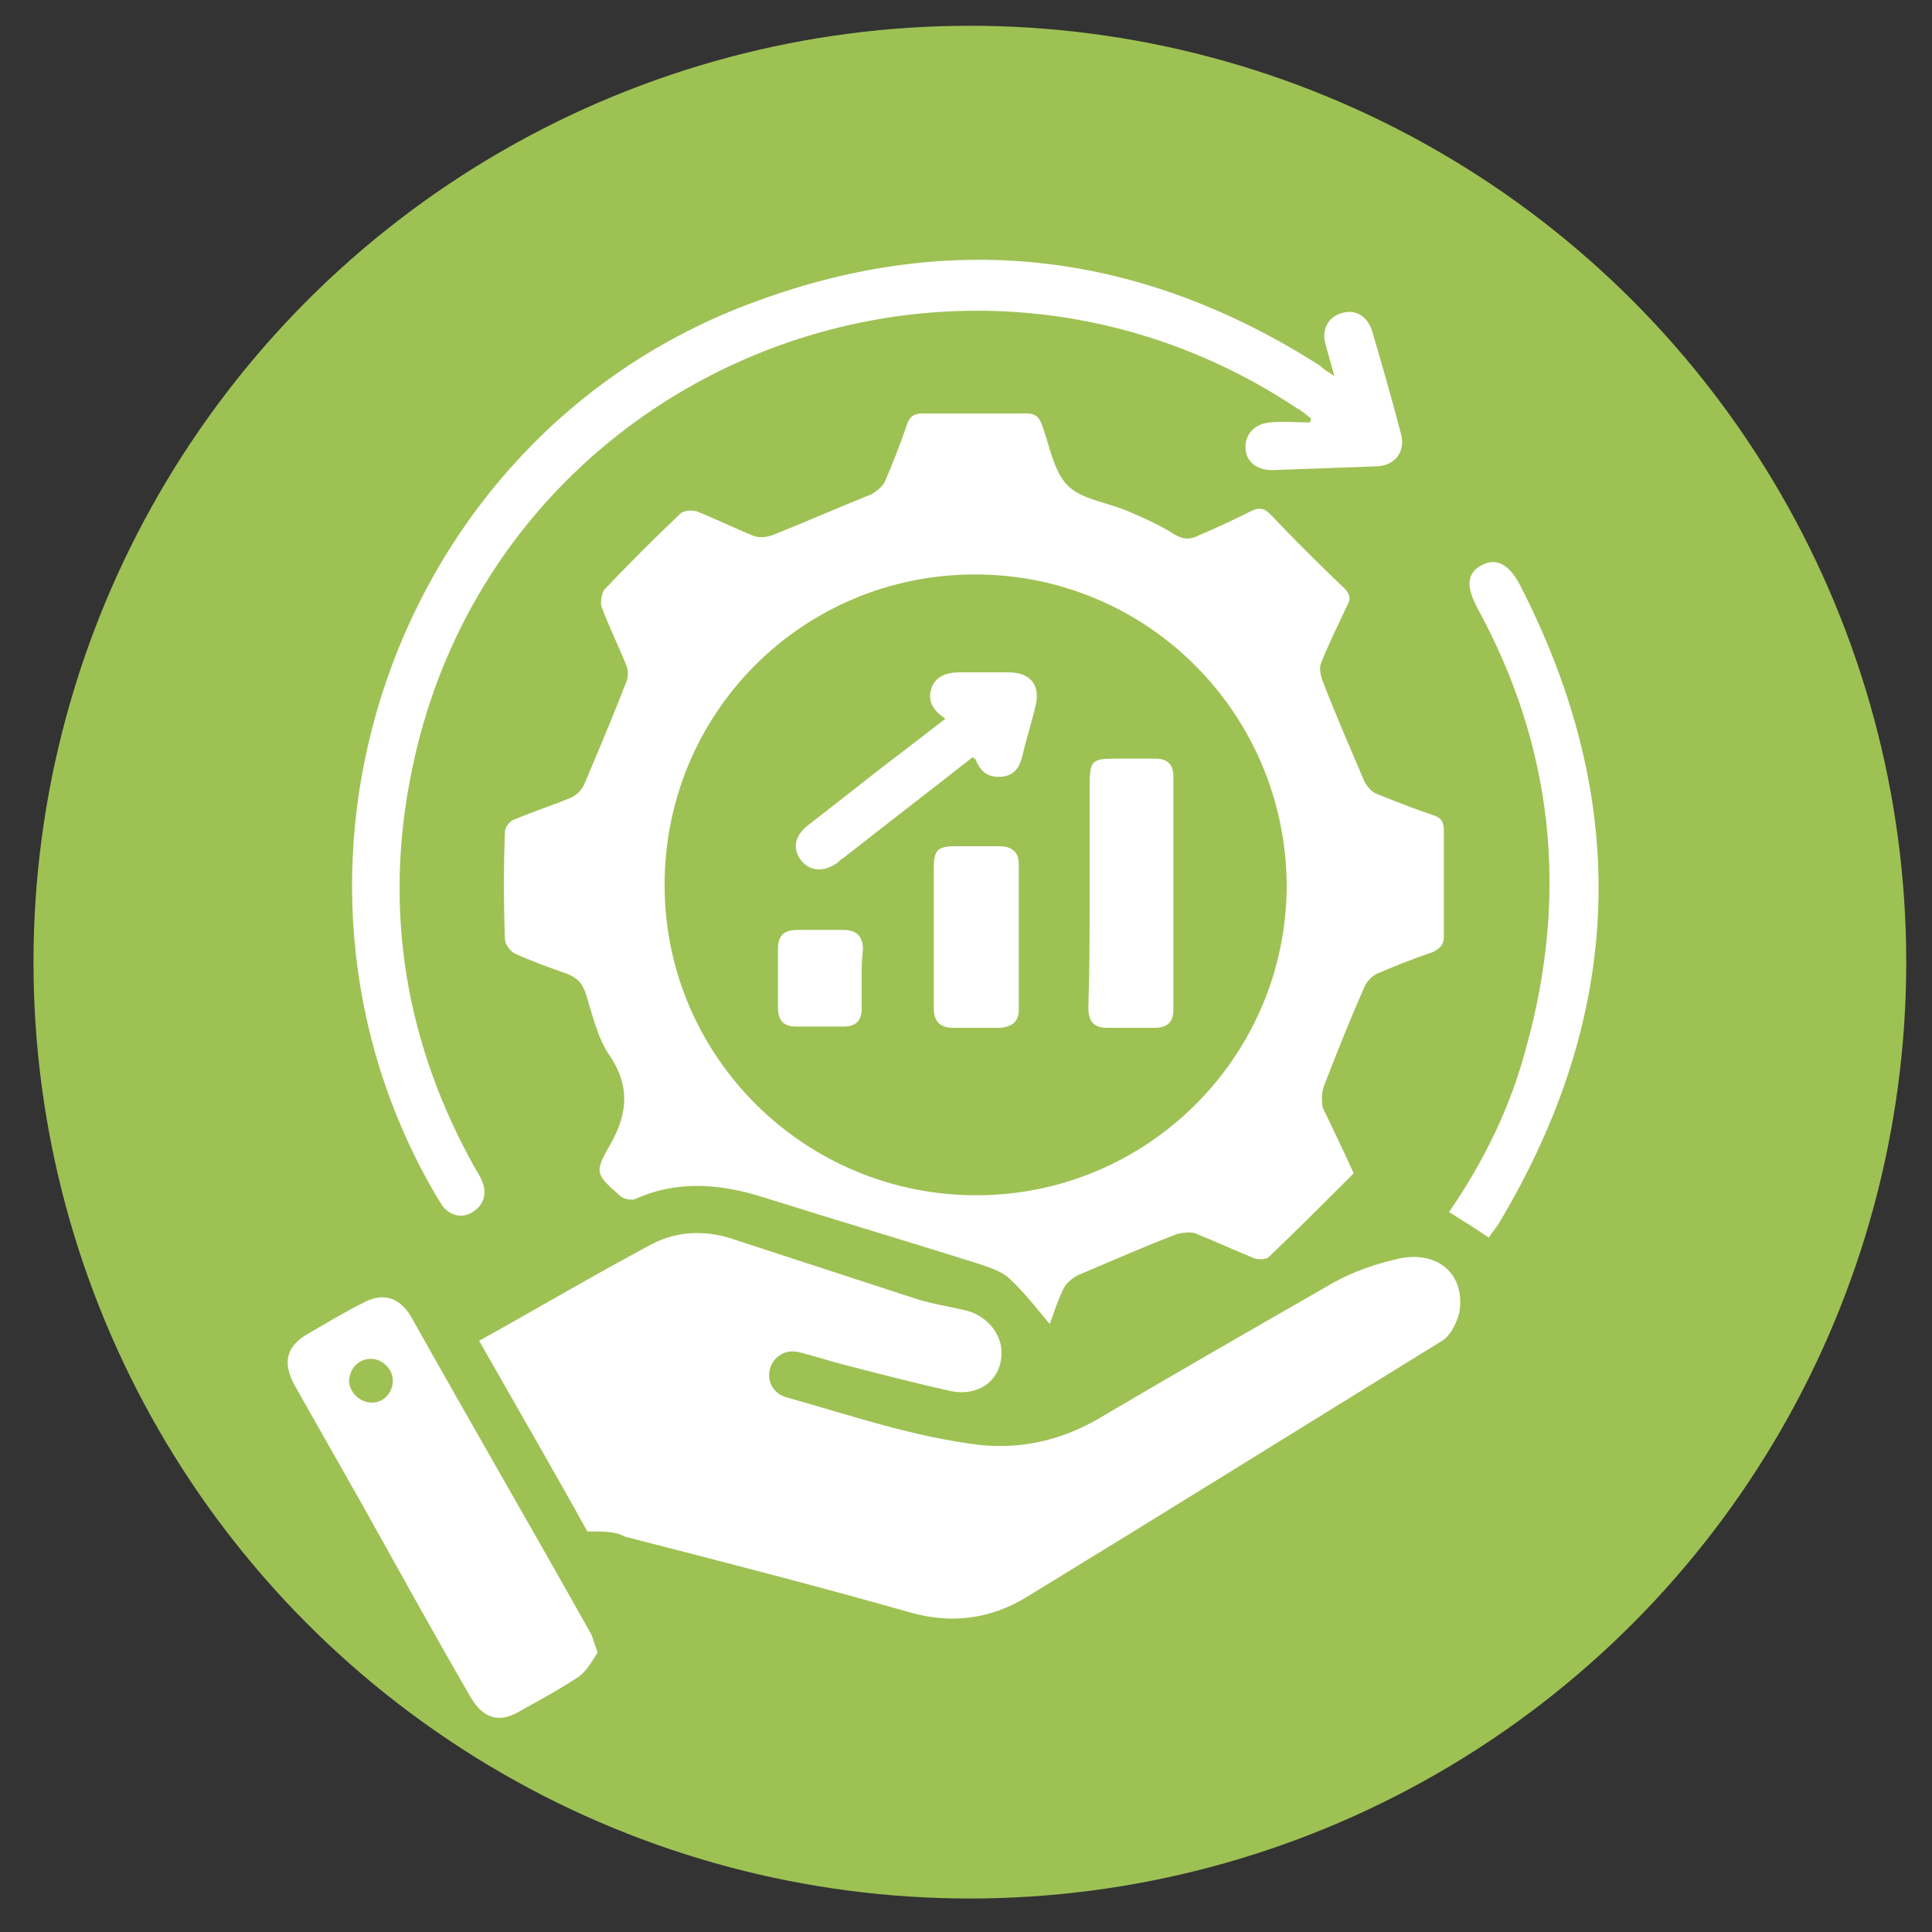 <?xml version="1.0" encoding="utf-8"?>
<!-- Generator: Adobe Illustrator 24.1.0, SVG Export Plug-In . SVG Version: 6.00 Build 0)  -->
<svg version="1.1" id="圖層_1" xmlns="http://www.w3.org/2000/svg" xmlns:xlink="http://www.w3.org/1999/xlink" x="0px" y="0px"
	 viewBox="0 0 150 150" style="enable-background:new 0 0 150 150;" xml:space="preserve">
<rect x="0" y="0" width="150" height="150" fill="#333333" stroke="none"/>
<style type="text/css">
	.st0{fill:#9EC154;}
	.st1{fill:#FFFFFF;}
	.st2{stroke:#000000;stroke-miterlimit:10;}
	.st3{fill:#4676BC;}
</style>
<circle class="st0" cx="75.3" cy="74.7" r="72.7"/>
<path class="st1" d="M220.6,15.2c-2.2-0.6-3.7-2.3-5.3-3.8c-0.9-0.8-1.8-1.6-3.1-2.7c-0.3,0.5-0.6,1.1-1,1.5c-1.8,2-3.9,3-6.5,2.1
	c-2.5-0.8-3.8-2.7-4-5.4c-3.4-0.4-5.4-2.2-5.8-5.8c-3.4-0.4-5.4-2.3-5.8-5.6c-1.1-0.4-2.3-0.7-3.2-1.3c-2.2-1.3-3.1-4.1-2.2-6.5
	c0.2-0.7,0.2-1.2-0.2-1.7c-0.3-0.5-0.6-1-0.9-1.5c-1.3-2.1-1.5-2.4-3.9-3.5c-1.9,1.7-2.5,1.8-4.8,0.5c-3.1-1.8-6.2-3.6-9.3-5.4
	c-1.9-1.1-2.3-2.5-1.2-4.4c5.7-9.8,11.5-19.6,17.2-29.5c1-1.7,2.4-2.1,4-1.1c3.4,2,6.8,4,10.2,6c1.7,1,2,2.1,1,4.4
	c2.3,1.1,4.2,2.7,7,2.5c1.9-0.1,3.9,0.2,5.8,0.3c0.5,0,1.1-0.2,1.5-0.5c1.6-1.3,3.1-2.7,4.6-4.1c1.5-1.4,3.2-1.9,5.2-1.5
	c6.6,1.1,13.1,2.2,19.7,3.3c0.4,0.1,0.9,0.1,1.4,0c1.9-0.4,3.7-0.8,5.5-1.2c0-0.1,0.1-0.2,0.1-0.3c-0.8-3-0.4-3.8,2.5-4.7
	c3.4-1.1,6.8-2.2,10.2-3.3c2.2-0.7,3.4-0.1,4.1,2.1c3.4,10.7,6.8,21.4,10.3,32c0.8,2.4,0.1,3.6-2.2,4.3c-3.5,1.1-6.9,2.2-10.4,3.3
	c-1.9,0.6-2.6,0.5-4-1.1c-3.6,2.8-7.2,5.5-10.9,8.4c2.7,2.3,3.9,5.1,1.9,8.3c-1.5,2.4-3.9,3-6.7,2.3c-0.5,1.6-1.4,2.9-2.9,3.7
	c-1.5,0.8-3,0.8-4.7,0.4c-1.1,3.1-3.2,4.6-6.6,4.4c-0.5,2.6-2.1,4.2-4.7,5C222,15.2,221.3,15.2,220.6,15.2z M210.4-0.8
	c2.9,1.3,4.2,3.4,3.9,6.5c0,0.2,0.1,0.6,0.3,0.8c1.8,1.6,3.6,3.3,5.5,4.9c1.5,1.2,3.6,0.4,4-1.4c0.2-1.1-0.3-1.9-1.1-2.5
	c-3-2.7-5.9-5.3-8.9-8c-0.3-0.3-0.7-0.6-0.9-0.9c-0.6-0.7-0.6-1.4,0-2.1c0.6-0.7,1.3-0.7,2.1-0.2c0.3,0.2,0.6,0.5,0.9,0.7
	c3.4,3,6.7,6,10.1,9.1c1.4,1.2,2.9,1.3,3.9,0.1c1-1.1,0.8-2.5-0.6-3.8c-2.2-1.9-4.3-3.9-6.5-5.8c-1.6-1.4-3.1-2.8-4.7-4.2
	c-0.9-0.9-1.1-1.8-0.4-2.5c0.6-0.7,1.6-0.7,2.5,0.1c0.1,0.1,0.2,0.2,0.3,0.3c4.2,3.8,8.5,7.6,12.7,11.4c0.3,0.2,0.5,0.5,0.8,0.7
	c1.1,0.7,2.5,0.6,3.3-0.3c0.8-0.9,0.8-2.3,0-3.3c-0.4-0.5-1-0.9-1.4-1.3c-3.7-3.3-7.4-6.7-11.2-10c-0.9-0.8-1.1-1.8-0.4-2.5
	c0.7-0.7,1.6-0.7,2.6,0.1c1.3,1.2,2.6,2.3,3.9,3.5c3.5,3.1,7,6.3,10.6,9.4c1.6,1.4,3.9,0.7,4.2-1.3c0.2-1.1-0.4-1.8-1.1-2.5
	c-9.2-9-18.4-18-27.5-27c-0.8-0.8-1.4-0.7-1.9,0c-0.4,0.5-0.6,1.1-0.7,1.6c-0.2,0.7-0.2,1.5-0.3,2.3c-0.5,3.2-1.7,5.9-4.3,8
	c-2.2,1.8-4.5,2.4-7.2,1.4c-1.8-0.7-2.3-1.4-2.3-3.3c0-4.4,0-8.8-0.1-13.1c0-1,0.3-1.7,1-2.3c1.6-1.3,3.1-2.7,4.6-4
	c0-0.1,0-0.2,0-0.3c-4.3,0.4-8.2-0.5-11.7-3.1c-4.8,8.2-9.4,16.1-14.1,24.1c3.1,1.1,4.8,3.4,6.1,6.3c1-1.1,1.7-2,2.6-2.8
	c2.8-2.5,7-1.9,8.9,1.4c0.1,0.3,0.3,0.5,0.5,0.8c2.4-1.4,4.8-1.5,7,0.3c2.2,1.8,2.6,4.1,1.7,6.7C210.8-7.2,211.8-4.7,210.4-0.8z
	 M247.9-46.9c-1.2,0.3-2.3,0.6-3.5,0.8c-1.6,0.3-3.3,0.8-4.9,0.6c-6.6-0.9-13.1-2.1-19.7-3.2c-1.1-0.2-2,0-2.8,0.8
	c-4.2,3.8-8.4,7.5-12.6,11.2c-0.6,0.5-0.7,1-0.7,1.7c0,3.6,0,7.1,0.1,10.7c0,1.7,0.7,2.2,2.4,1.8c0.5-0.1,1-0.3,1.4-0.6
	c1.5-1.1,2.7-2.5,3.2-4.3c0.3-1.3,0.6-2.7,0.7-4.1c0.3-2.5,1.8-4.5,4.1-5.2c1.3-0.4,2.4-0.2,3.5,0.8c8,7.9,16.1,15.8,24.1,23.7
	c0.3,0.3,0.6,0.6,0.9,0.9c3.8-3,7.6-5.9,11.4-8.7c0.6-0.5,0.8-0.9,0.6-1.7c-1.7-5.2-3.4-10.4-5-15.6
	C249.9-40.5,248.9-43.7,247.9-46.9z M270.8-22.9c-3.5-10.8-6.9-21.5-10.3-32.2c-3.6,1.2-7.1,2.3-10.7,3.4
	c3.5,10.8,6.9,21.5,10.3,32.2C263.7-20.6,267.2-21.7,270.8-22.9z M183.4-56c-5.7,9.8-11.4,19.4-17.1,29.2c3.3,1.9,6.5,3.8,9.7,5.7
	c5.7-9.8,11.4-19.4,17-29.2C189.8-52.2,186.6-54.1,183.4-56z M204.2-11.1c-0.1-1.4-0.5-2.2-1.5-2.6c-1.1-0.5-2-0.2-2.8,0.6
	c-2.2,2.1-4.3,4.3-6.5,6.5c-1.1,1.2-1.2,2.6-0.2,3.6c1,1,2.4,1,3.6-0.1c2.2-2.1,4.3-4.2,6.4-6.4C203.7-10,203.9-10.7,204.2-11.1z
	 M198.3,0.7c0,1.4,0.5,2.2,1.4,2.6c1,0.5,2,0.3,2.8-0.5c1.5-1.5,3-3,4.5-4.5c1.1-1.2,1.1-2.6,0.1-3.6c-1-1-2.4-0.9-3.5,0.1
	c-1.5,1.4-3,2.9-4.4,4.4C198.7-0.3,198.4,0.4,198.3,0.7z M188.9-7.8c0.8-0.3,1.3-0.3,1.7-0.7c1.5-1.4,2.9-2.8,4.3-4.3
	c0.8-0.9,0.6-2.3-0.3-3.2c-0.9-0.8-2.3-1-3.2-0.2c-1.4,1.3-2.8,2.7-4.1,4.1c-0.7,0.7-0.8,1.8-0.2,2.6C187.5-8.8,188.3-8.3,188.9-7.8
	z M204.1,6.8c0,1.8,2,3.1,3.5,2.1c1.2-0.9,2.4-2,3.2-3.3c1-1.5-0.4-3.5-2.2-3.5C207.1,2.3,204.1,5.4,204.1,6.8z"/>
<path class="st1" d="M243.3-79c0,13.7-11.1,24.7-24.8,24.7c-13.7,0-24.7-11.1-24.7-24.8c0-13.7,11.1-24.8,24.9-24.7
	C232.3-103.8,243.3-92.6,243.3-79z M234.7-65.1c6.6-6.9,8-20.4-1.1-29.4c-9-8.8-23.4-8-31.4,1.5c-8.1,9.7-5.3,22.4,0.3,27.8
	c0.4-2.9,1.4-5.5,3.2-7.9c1.8-2.3,4-4,6.7-5.2c-5.5-4.8-4.4-11.6-1.1-15c3.8-3.9,9.8-4.2,13.9-0.7c1.9,1.7,3.1,3.8,3.4,6.4
	c0.4,3.7-0.9,6.7-3.8,9.2C230.4-75.6,233.7-71.3,234.7-65.1z M218.5-57.6c4.3-0.1,8.4-1.2,12.1-3.8c0.4-0.3,0.8-1,0.9-1.6
	c0.3-7.2-5.6-13.3-12.9-13.3c-7.3,0-13.3,6.1-13,13.3c0,0.5,0.4,1.3,0.9,1.6C210.1-58.8,214.1-57.7,218.5-57.6z M225.3-86.2
	c0-3.8-3-6.8-6.7-6.9c-3.8-0.1-6.9,3-6.9,6.8c0,3.8,3,6.8,6.8,6.8C222.3-79.4,225.3-82.5,225.3-86.2z"/>
<g>
	<path class="st1" d="M105.1,91.1c-2.2,2.2-4.4,4.4-6.6,6.5c-0.2,0.2-0.8,0.2-1.1,0.1c-1.5-0.6-3-1.3-4.5-1.9c-0.4-0.2-1-0.1-1.5,0
		c-2.6,1-5.1,2.1-7.7,3.2c-0.4,0.2-0.9,0.6-1.1,1c-0.5,1-0.8,2-1.1,2.8c-1-1.2-2-2.5-3.2-3.6c-0.7-0.6-1.8-0.9-2.7-1.2
		c-5.4-1.7-10.8-3.3-16.2-5c-3.4-1.1-6.8-1.4-10.1,0.1c-0.3,0.1-0.8,0-1.1-0.2c-1.9-1.7-2.1-1.8-0.9-3.9c1.4-2.4,1.7-4.6,0-7.1
		c-0.9-1.3-1.3-3.1-1.8-4.7c-0.3-0.9-0.7-1.3-1.5-1.6c-1.4-0.5-2.8-1-4.1-1.6c-0.3-0.2-0.7-0.7-0.7-1.1c-0.1-2.8-0.1-5.6,0-8.3
		c0-0.4,0.4-0.9,0.8-1c1.4-0.6,3-1.1,4.4-1.7c0.4-0.2,0.8-0.6,1-1.1c1.1-2.6,2.2-5.2,3.2-7.8c0.2-0.4,0.2-1,0-1.4
		c-0.6-1.5-1.3-2.9-1.9-4.5c-0.1-0.3,0-1,0.2-1.3c1.9-2,3.9-4,5.9-5.9c0.3-0.3,0.9-0.3,1.3-0.2c1.5,0.6,2.9,1.3,4.4,1.9
		c0.5,0.2,1.1,0.1,1.6-0.1c2.5-1,5-2.1,7.5-3.1c0.4-0.2,0.9-0.6,1.1-1c0.6-1.4,1.2-2.9,1.7-4.4c0.2-0.6,0.5-0.9,1.2-0.9
		c2.7,0,5.4,0,8.1,0c0.7,0,1,0.3,1.2,0.9c0.6,1.6,0.9,3.6,2,4.7c1.1,1.1,3.1,1.3,4.7,2c1.2,0.5,2.5,1.1,3.6,1.8
		c0.7,0.4,1.2,0.4,1.8,0.1c1.4-0.6,2.7-1.2,4.1-1.9c0.6-0.3,1-0.3,1.5,0.2c1.9,2,3.8,3.9,5.8,5.8c0.4,0.4,0.5,0.8,0.2,1.3
		c-0.7,1.5-1.4,2.9-2,4.4c-0.2,0.4-0.1,1,0.1,1.5c1,2.6,2.1,5.1,3.2,7.7c0.2,0.4,0.5,0.8,0.9,1c1.5,0.6,3,1.2,4.5,1.7
		c0.6,0.2,0.8,0.5,0.8,1.2c0,2.7,0,5.5,0,8.2c0,0.7-0.3,0.9-0.8,1.2c-1.5,0.5-3,1.1-4.4,1.7c-0.4,0.2-0.8,0.6-1,1.1
		c-1.1,2.5-2.1,5-3.1,7.6c-0.2,0.5-0.2,1.2-0.1,1.7C103.5,87.7,104.3,89.3,105.1,91.1z M99.9,68.7c-0.1-13.3-10.8-24.1-24.2-24.1
		c-13.4,0-24.2,10.8-24.1,24.3c0.1,13.2,10.9,23.9,24.2,23.9C89.1,92.8,99.9,82,99.9,68.7z"/>
	<path class="st1" d="M45.6,118.9c-2.6-4.7-5.5-9.7-8.4-14.8c4.5-2.5,8.9-5.1,13.4-7.5c2.1-1.1,4.4-1.1,6.6-0.3
		c4.6,1.5,9.2,3,13.8,4.5c1.2,0.4,2.5,0.6,3.8,0.9c1.5,0.3,2.6,1.4,2.9,2.7c0.4,2.4-1.4,4.1-3.9,3.6c-2.7-0.6-5.4-1.3-8.1-2
		c-1.2-0.3-2.4-0.7-3.6-1c-1.1-0.3-2,0.3-2.3,1.2c-0.3,1,0.2,2,1.3,2.3c5,1.4,9.9,3.1,15.1,3.7c3.2,0.3,6.2-0.4,9-2
		c6.1-3.6,12.2-7.1,18.3-10.6c1.6-0.9,3.4-1.5,5.2-1.9c3-0.6,5.1,1.3,4.6,4.2c-0.2,0.8-0.7,1.9-1.5,2.3
		c-10.7,6.6-21.3,13.2-32.1,19.8c-2.8,1.7-5.8,2.1-9,1.2c-7.4-2.1-14.8-4-22.2-5.9C47.8,118.9,46.9,118.9,45.6,118.9z"/>
	<path class="st1" d="M103.6,29.2c-0.3-1.1-0.5-1.8-0.7-2.5c-0.3-1.1,0.2-2.1,1.3-2.4c1-0.3,1.9,0.2,2.3,1.3
		c0.8,2.7,1.6,5.5,2.3,8.2c0.3,1.3-0.5,2.3-1.8,2.4c-2.7,0.1-5.5,0.2-8.2,0.3c-1.3,0-2.1-0.7-2.1-1.8c0-1,0.7-1.8,1.9-1.9
		c1-0.1,2.1,0,3.1,0c0-0.1,0.1-0.2,0.1-0.3c-0.4-0.3-0.7-0.6-1.1-0.8C74.2,14.1,38.4,28.7,32,59.7c-2.3,11-0.5,21.5,5,31.2
		c0.2,0.3,0.4,0.7,0.5,1c0.3,0.9,0,1.7-0.8,2.2c-0.8,0.5-1.6,0.3-2.2-0.3c-0.2-0.2-0.4-0.6-0.6-0.9c-14.9-25.3-3.4-58.7,24-69.2
		c15.6-6,30.5-4.3,44.6,4.7C102.8,28.7,103,28.8,103.6,29.2z"/>
	<path class="st1" d="M46.4,128.3c-0.4,0.6-0.8,1.4-1.5,1.9c-1.5,1-3.2,1.9-4.8,2.8c-1.5,0.8-2.7,0.3-3.6-1.3
		c-2.9-5-5.7-10.1-8.5-15.1c-1.7-3-3.4-6-5.1-9c-1-1.8-0.7-3.1,1.1-4.1c1.4-0.8,2.7-1.6,4.1-2.3c1.6-0.9,2.9-0.5,3.8,1
		c4.6,8.2,9.3,16.3,13.9,24.5C46,127,46.1,127.5,46.4,128.3z M30.5,107.2c0-0.9-0.8-1.7-1.7-1.7c-1,0-1.7,0.8-1.7,1.8
		c0.1,0.9,0.9,1.6,1.8,1.6C29.8,108.9,30.5,108.1,30.5,107.2z"/>
	<path class="st1" d="M115.6,96.1c-1-0.7-2-1.3-3.1-2c2.7-3.9,4.8-8.2,6-12.8c3.3-11.9,2.1-23.3-3.8-34.1c-0.9-1.7-0.8-2.7,0.3-3.3
		c1.1-0.6,2.1-0.2,3,1.5c8.7,16.9,8.1,33.4-1.7,49.7C116.1,95.4,115.8,95.7,115.6,96.1z"/>
	<path class="st1" d="M84.6,69.3c0-2.8,0-5.5,0-8.3c0-2,0.2-2.1,2.1-2.1c1,0,2,0,3,0c1,0,1.4,0.5,1.4,1.4c0,6,0,12.1,0,18.1
		c0,1-0.5,1.4-1.5,1.4c-1.2,0-2.4,0-3.6,0c-1.1,0-1.5-0.5-1.5-1.6C84.6,75.2,84.6,72.2,84.6,69.3z"/>
	<path class="st1" d="M73.4,55.8c-0.9-0.6-1.4-1.3-1.1-2.3c0.3-1,1.2-1.3,2.2-1.3c1.3,0,2.5,0,3.8,0c1.7,0,2.5,1,2.1,2.6
		c-0.3,1.3-0.7,2.5-1,3.8c-0.2,0.9-0.6,1.6-1.6,1.7c-1,0.1-1.6-0.3-2-1.2c0-0.1-0.1-0.2-0.3-0.3c-3.3,2.6-6.7,5.2-10,7.8
		c-0.2,0.1-0.4,0.3-0.5,0.4c-1,0.7-2.1,0.7-2.8-0.2c-0.7-0.9-0.5-1.9,0.5-2.7c1.8-1.4,3.6-2.8,5.5-4.3
		C69.9,58.5,71.6,57.2,73.4,55.8z"/>
	<path class="st1" d="M72.5,72.6c0-1.7,0-3.5,0-5.2c0-1.4,0.3-1.7,1.7-1.7c1.1,0,2.2,0,3.4,0c0.9,0,1.5,0.4,1.5,1.4
		c0,3.8,0,7.5,0,11.3c0,0.9-0.5,1.3-1.4,1.4c-1.2,0-2.5,0-3.7,0c-1,0-1.5-0.5-1.5-1.5C72.5,76.3,72.5,74.5,72.5,72.6z"/>
	<path class="st1" d="M66.9,76c0,0.8,0,1.5,0,2.3c0,1-0.5,1.4-1.4,1.4c-1.2,0-2.5,0-3.7,0c-1,0-1.4-0.5-1.4-1.5c0-1.5,0-3,0-4.5
		c0-1,0.4-1.5,1.5-1.5c1.2,0,2.4,0,3.6,0c1,0,1.5,0.5,1.5,1.5C66.9,74.5,66.9,75.2,66.9,76z"/>
</g>
<path d="M407.1,119.2c-2.1-1-2.9-2.7-2.8-4.9c0.1-2.5,0-4.9,0-7.4c0-3.2,1.4-4.5,4.6-4.6c2.2,0,2.1,0,1.9-2.2
	c-0.4-3.3-2.1-6-4.5-8.2c-2.6-2.4-5.5-4.6-7.8-7.4c-2.5-2.9-3.7-6.4-3.8-10.2c-0.3-11.4-0.6-22.9-0.8-34.3c-0.1-2.5-0.2-4.9-0.2-7.4
	c0-4.7,3.3-8.4,7.7-8.7c4.8-0.3,8.6,2.9,8.9,7.7c0.3,5.9,0.4,11.8,0.5,17.7c0,1,0.1,1.6,1.4,1.6c1.9,0.1,3.5,0.9,4.9,2.2
	c5.5,5,11,10,16.5,15c5.2,4.7,7.8,10.5,7.9,17.5c0.1,5.2,0.3,10.4,0.4,15.5c0,0.8,0.2,1.1,1,1c0.7-0.1,1.4,0,2.1,0
	c2.1,0.1,3.6,1.5,3.7,3.6c0.1,3.2,0.1,6.4,0,9.6c0,1.9-1.2,2.9-2.8,3.6C432.9,119.2,420,119.2,407.1,119.2z M426.3,102.3
	c3.2,0,6.5,0,9.7,0c1.8,0,1.6,0.3,1.6-1.7c-0.1-5.2-0.3-10.4-0.4-15.5c-0.1-5-1.8-9.3-5.5-12.8c-5.8-5.5-11.8-10.8-17.7-16.1
	c-1.4-1.3-3.3-1.4-4.8-0.5c-1.5,0.9-2.3,2.5-2.1,4.3c0.2,1.3,0.9,2.2,1.9,3c4.5,4,8.9,8,13.4,12.1c1.2,1.1,1.4,2.3,0.5,3.3
	c-0.8,0.9-2.1,0.9-3.2-0.2c-4.6-4.2-9.3-8.3-13.8-12.5c-4-3.7-3.9-9.3,0.3-12.8c0.4-0.3,0.6-0.6,0.6-1.2c-0.2-6.6-0.3-13.2-0.5-19.8
	c-0.1-1.8-1.1-3-2.8-3.5c-1.6-0.5-3.2-0.2-4.4,1.1c-1,1-1.2,2.2-1.2,3.6c0.4,13.4,0.7,26.8,1,40.2c0.1,4.3,1.5,7.8,4.7,10.7
	c2.1,1.8,4.1,3.7,6.1,5.6c3.5,3.2,5.3,7.2,5.5,11.9c0,0.9,0.3,1.1,1.1,1.1C419.6,102.3,423,102.3,426.3,102.3z M426.4,115
	c5.6,0,11.2,0,16.8,0c0.9,0,1.2-0.2,1.2-1.1c-0.1-2.1-0.1-4.2,0-6.3c0-0.8-0.2-1.1-1.1-1.1c-11.3,0-22.6,0-33.9,0
	c-0.9,0-1.1,0.3-1.1,1.1c0,2,0.1,4,0,6c-0.1,1.1,0.2,1.5,1.5,1.5C415.4,115,420.9,115,426.4,115z"/>
<path d="M460.8,119.2c-2.2-0.9-3-2.5-2.9-4.8c0.1-2.6,0-5.2,0-7.8c0-2.8,1.5-4.2,4.2-4.3c2.5,0,2.5,0,2.6-2.6
	c0.1-4.7,0.3-9.5,0.4-14.2c0.1-6.8,2.6-12.4,7.6-17c4.9-4.5,9.9-8.9,14.8-13.4c0.7-0.6,1.4-1.3,2.1-1.9c1.4-1.3,3.1-2,5-2.2
	c0.9-0.1,1.1-0.3,1.1-1.2c0.1-5.6,0.2-11.1,0.3-16.7c0-2.8,0.8-5.4,3.1-7.2c2.7-2.2,5.7-2.6,8.7-1.2c3.2,1.4,5,4,4.9,7.4
	c-0.1,9-0.4,18.1-0.6,27.1c-0.1,4.8-0.3,9.5-0.3,14.3c0,5.5-2.2,10-6.3,13.7c-2.5,2.2-5,4.2-7.2,6.7c-1.8,2.1-2.6,4.7-2.9,7.5
	c-0.1,0.8,0.1,1.1,1,1c4.2-0.5,5.9,1.4,5.7,5.8c-0.1,2-0.1,4.1,0,6.1c0.1,2.2-0.6,3.9-2.8,4.9C486.5,119.2,473.7,119.2,460.8,119.2z
	 M508.2,53.4C508.2,53.4,508.2,53.4,508.2,53.4c0.2-7,0.4-14,0.5-21c0-2.4-1.7-4.3-4.1-4.3c-2.4-0.1-4.2,1.6-4.3,4.1
	c-0.2,6.5-0.3,13-0.5,19.4c0,0.5,0.1,0.9,0.5,1.2c4.3,3.7,4.4,9.1,0.2,13c-3.4,3.2-6.9,6.3-10.4,9.4c-1.2,1.1-2.4,2.2-3.6,3.2
	c-1,0.9-2.2,0.8-3-0.1c-0.8-0.9-0.7-2,0.3-3c0.2-0.2,0.4-0.4,0.7-0.6c4.5-4,8.9-8,13.4-12.1c1.9-1.7,2-4.3,0.5-6
	c-1.6-1.8-4.2-1.9-6.1-0.2c-0.4,0.3-0.8,0.7-1.2,1c-5.2,4.7-10.4,9.4-15.7,14.2c-3.6,3.3-5.8,7.4-6.1,12.3
	c-0.3,5.8-0.4,11.6-0.6,17.4c0,0.8,0.2,1,1,1c6.8,0,13.7,0,20.5,0c0.7,0,1-0.1,1.1-1c0.2-4.9,2.1-8.9,5.7-12.2
	c2.3-2.1,4.6-4.1,6.8-6.2c2.4-2.4,3.7-5.3,3.8-8.7C507.9,67.3,508.1,60.3,508.2,53.4z M480,115c5.6,0,11.2,0,16.8,0
	c0.9,0,1.3-0.2,1.3-1.2c-0.1-2.1-0.1-4.2,0-6.3c0-0.8-0.2-1-1-1c-11.4,0-22.7,0-34.1,0c-0.8,0-1,0.3-1,1.1c0,2.1,0.1,4.1,0,6.2
	c0,1,0.2,1.3,1.3,1.3C468.9,115,474.5,115,480,115z"/>
<path class="st2" d="M489,11.5c-0.5,2.9-1.3,5.8-2.1,8.7c-2.8,9.8-6.6,19.1-12.8,27.3c-5.5,7.4-12.4,13-20.9,16.7
	c-1.3,0.6-2.4,0.4-3.6-0.2c-10.9-4.8-18.9-12.8-24.8-23.1c-5.2-9-8.2-18.7-10.5-28.7c-0.4-1.7,0-2.5,1.6-3.2
	c8.2-3.9,14-10,17.4-18.5c0.5-1.2,1.3-1.7,2.6-1.7c10.5,0,20.9,0,31.4,0c1.4,0,2.2,0.6,2.7,1.9C473.3-1.1,479,5,487,8.8
	C488.1,9.4,489.2,10,489,11.5z M444.2,13.3c0.3-0.6,0.4-0.9,0.5-1.1c1.5-3.4,3-6.9,4.6-10.3c0.4-1,1.1-1.6,2.2-1.7
	c1.2,0,1.9,0.6,2.4,1.7c0.3,0.8,0.7,1.5,1,2.3c1.3,2.9,2.6,5.9,4.1,9.1c1.4-3.2,2.7-6.1,4-9c0.4-1,1.1-1.6,2.3-1.6
	c1.1,0,1.8,0.6,2.3,1.6c0.8,1.7,1.6,3.4,2.3,5.1c2,4.6,4.1,9.2,5.2,14.1c1.6,7-0.5,11.6-6.9,14.9c-0.4,0.2-0.6,0.4-0.6,0.9
	c0,2.7,0,5.5,0,8.6c1.8-1.8,3-3.5,4.2-5.3c6-8.9,9.5-18.8,12-29.1c0.2-0.9-0.3-1.1-0.9-1.4c-7.4-4-12.9-9.9-16.4-17.5
	c-0.4-0.9-0.9-1.1-1.8-1.1c-8.8,0-17.6,0-26.4,0c-1,0-1.4,0.4-1.8,1.3c-3.1,6.7-7.8,12-14,16.1c-1.1,0.7-2.9,0.9-3.1,2.2
	c-0.3,1.2,0.4,2.6,0.8,3.9c2.7,10,6.4,19.6,12.7,28c0.8,1,1.5,2.1,2.7,3.1c0-2.8,0-5.4,0-7.9c0-0.9-0.2-1.4-1.1-1.7
	c-2.7-1-4.6-3-5.7-5.7c-1.4-3.3-1.3-6.6-0.4-10c1.7-6.2,4.5-11.9,7.1-17.7c0.5-1.1,1.1-2.1,2.5-2.1c1.5,0,2,1,2.5,2.1
	C441.6,7.6,442.9,10.3,444.2,13.3z M449.2,36.2c0-1.7,0-3.1,0-4.5c0-3.5,0-6.9,0-10.4c0-2.3,0.7-3.4,2.3-3.4c1.6,0,2.4,1.1,2.4,3.3
	c0,1.3,0,2.7,0,4c0,3.6,0,7.2,0,10.9c1.6-0.5,2.6-1.6,3.3-2.9c1.4-2.6,1.4-5.4,0.8-8.2c-1.4-5.5-3.7-10.7-6-15.8
	c-0.1-0.2-0.2-0.5-0.6-0.4c-2,4.2-3.9,8.5-5.3,13c-0.7,2.3-1.5,4.6-1.3,7.1C445,31.9,445.9,34.6,449.2,36.2z M454,58.4
	c0.2,0,0.4,0,0.5,0c2.9-1.4,5.5-3.3,8-5.3c0.3-0.3,0.5-0.6,0.5-1c0-4.2,0-8.5,0-12.7c0-1.4-1.6-1-2.3-1.7c-0.5-0.4-0.8,0-1.1,0.3
	c-1.3,1.4-2.9,2.3-4.7,2.9c-0.6,0.2-0.8,0.4-0.8,1C454,47.4,454,52.9,454,58.4z M449.2,58.6c0-5.8,0-11.3,0-16.8
	c0-0.7-0.4-0.8-0.9-1c-1.7-0.6-3.2-1.4-4.5-2.7c-0.4-0.4-0.7-1-1.3-0.4c-0.7,0.7-2.3,0.2-2.3,1.9c0,4.1,0,8.2,0,12.3
	c0,0.5,0.1,0.9,0.5,1.3C443.4,55.2,446,57,449.2,58.6z M437.9,10.8c-0.1,0.3-0.2,0.5-0.3,0.6c-2,4.2-3.8,8.5-5,13.1
	c-0.6,2.4-0.5,4.7,0.6,6.9c1.3,2.6,4.4,3.6,6.7,2.4c0.6-0.3,0.9-0.6,0.7-1.5c-0.4-1.7-0.6-3.4-0.5-5.2c0.2-2.1,0.8-4.1,1.3-6.2
	c0.1-0.4,0.3-0.7,0.2-1.1C440.6,16.8,439.4,13.9,437.9,10.8z M465.3,10.7c-1.5,3.2-2.7,6.1-3.8,9c-0.1,0.4,0,0.7,0.1,1
	c1.2,3.9,2,7.8,0.8,11.8c-0.1,0.4-0.1,0.7,0.3,0.9c0.9,0.5,1.9,1,3,0.8c4.2-0.6,5.6-4.7,5-8.4C469.9,20.6,467.7,15.9,465.3,10.7z"/>
<rect x="-96.7" y="71.3" class="st3" width="46" height="41.3"/>
<rect x="-116.7" y="161.3" class="st0" width="38" height="28"/>
</svg>
